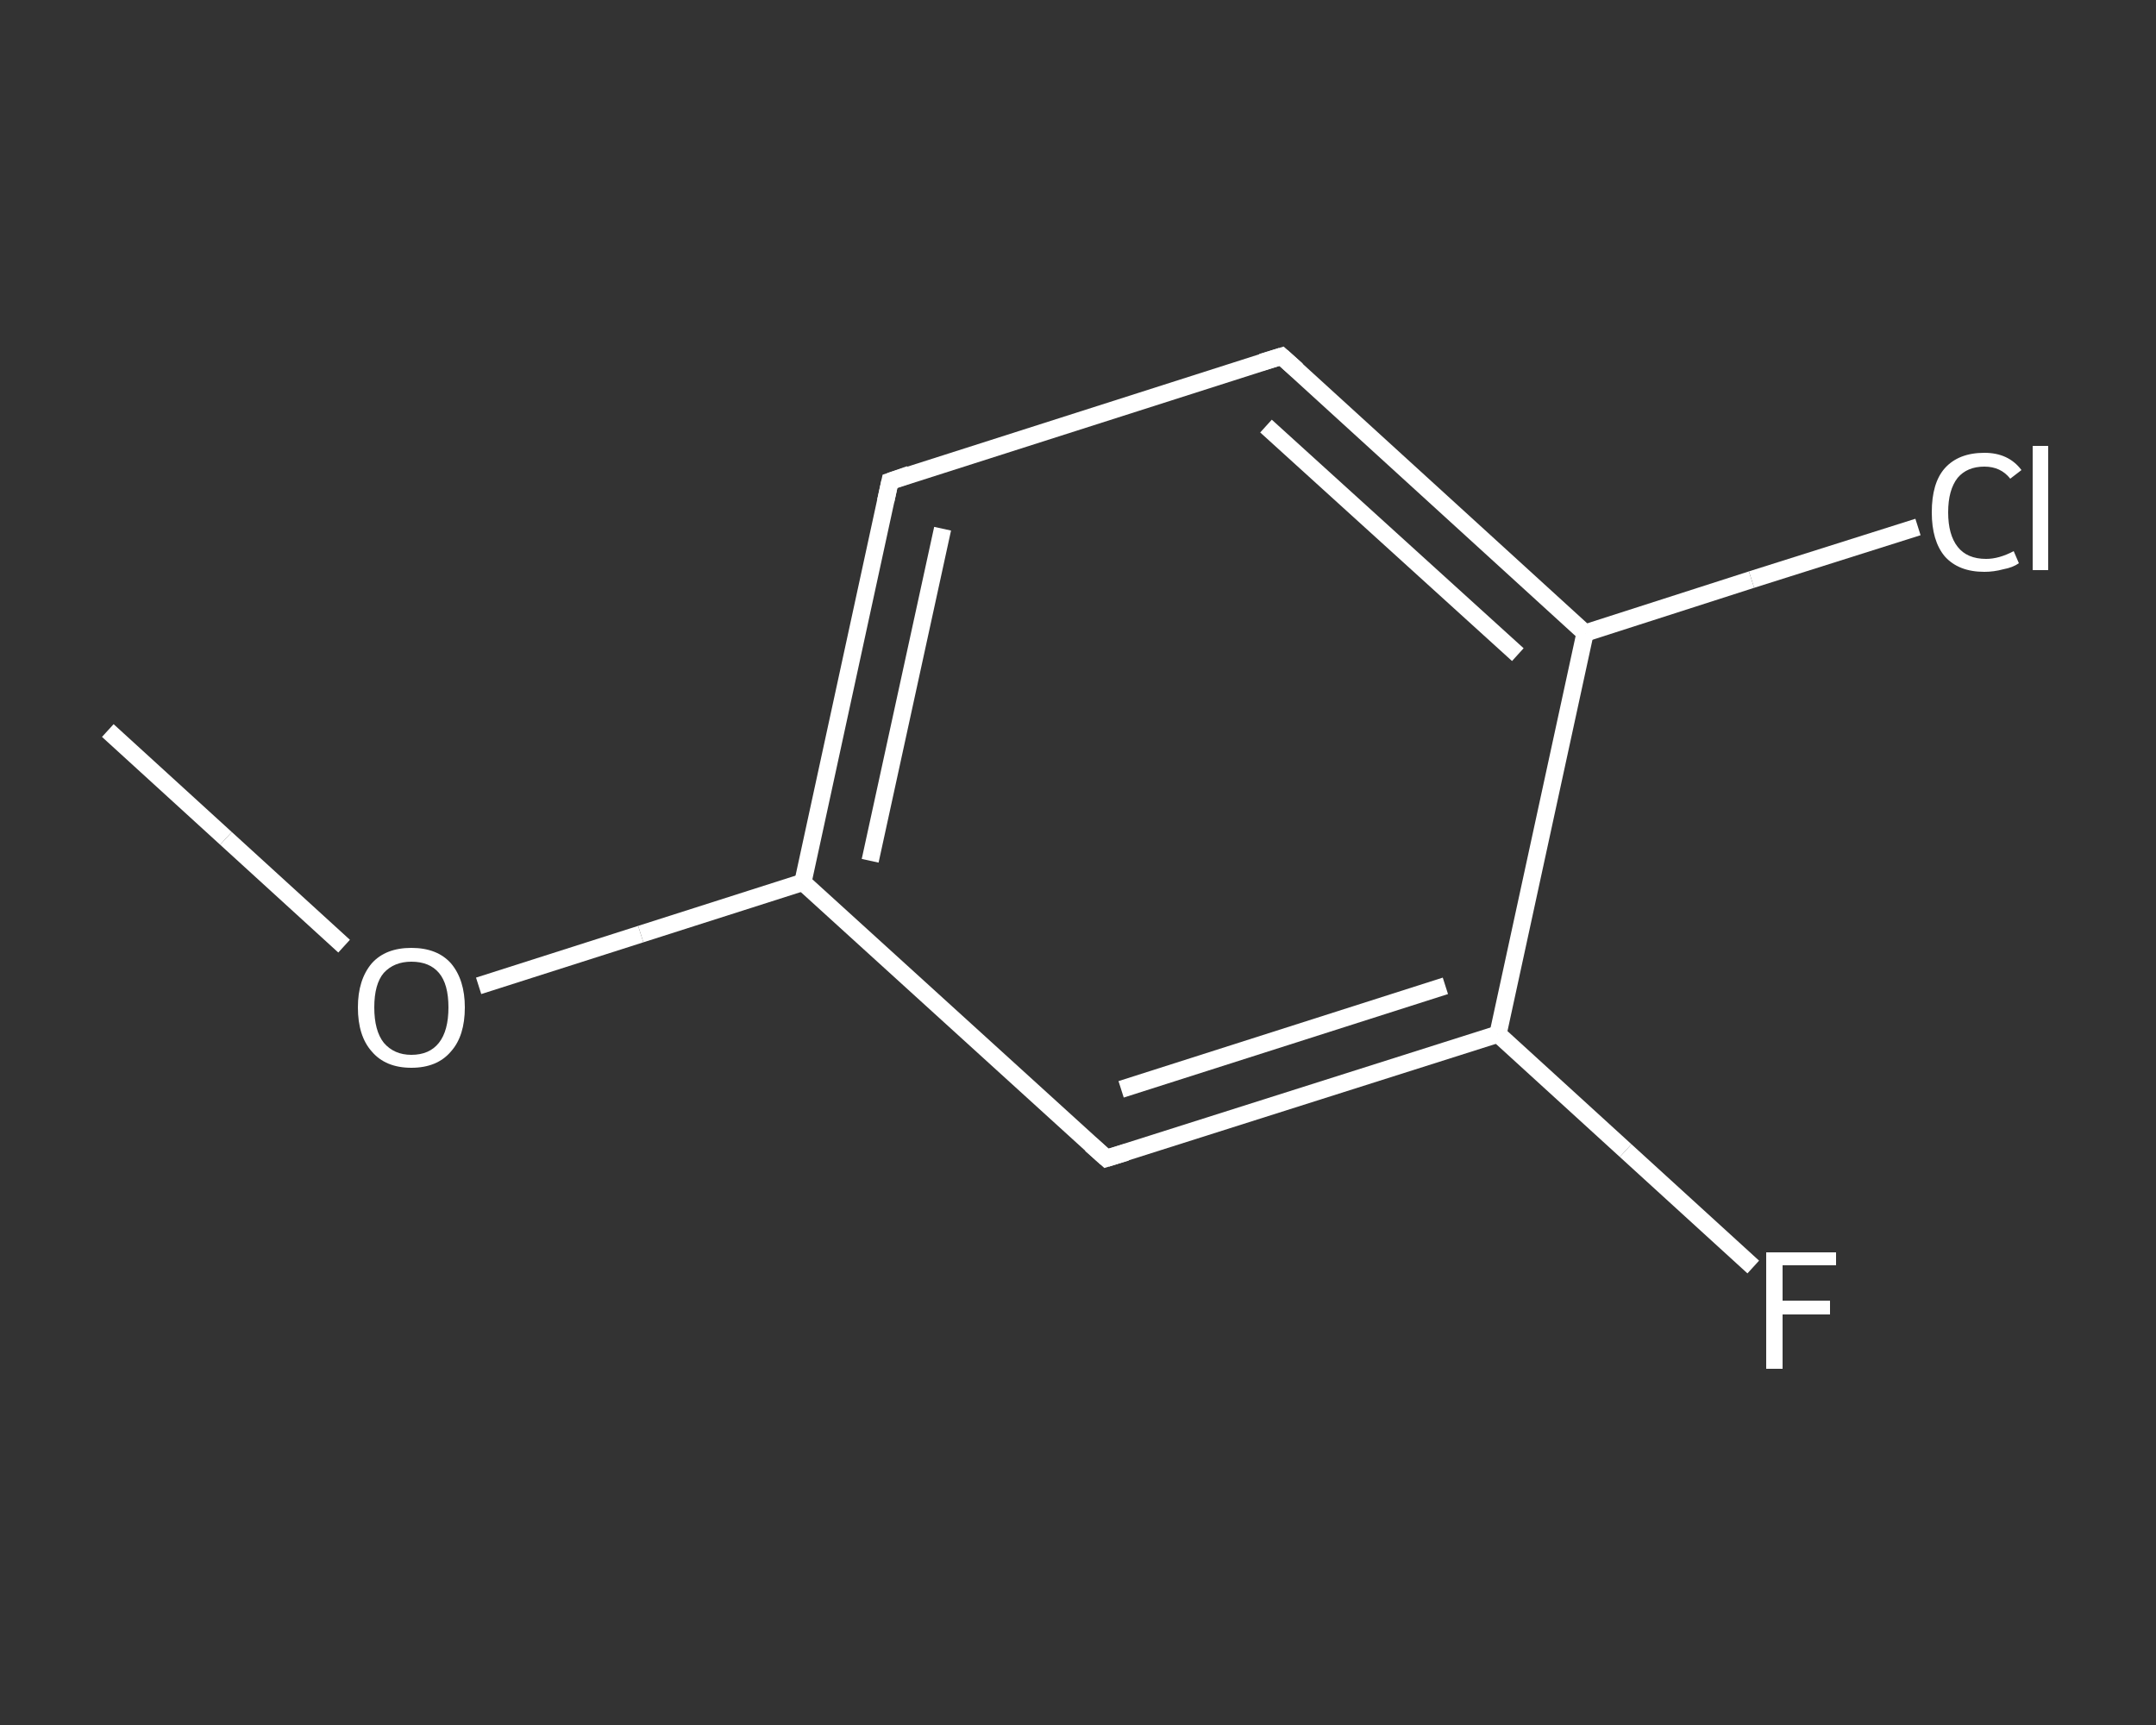<?xml version='1.0' encoding='iso-8859-1'?>
<svg version='1.1' baseProfile='full'
              xmlns='http://www.w3.org/2000/svg'
                      xmlns:rdkit='http://www.rdkit.org/xml'
                      xmlns:xlink='http://www.w3.org/1999/xlink'
                  xml:space='preserve'
width='250px' height='200px' viewBox='0 0 250 200'>
<rect x="0" y="0" width="250" height="200" fill="#333333" stroke="none"/>
<!-- END OF HEADER -->
<rect style='opacity:1.0;fill:transparent;stroke:none' width='250.0' height='200.0' x='0.0' y='0.0'> </rect>
<path class='bond-0 atom-0 atom-1' d='M 12.5,84.7 L 26.2,97.2' style='fill:none;fill-rule:evenodd;stroke:#FFFFFF;stroke-width:2.0px;stroke-linecap:butt;stroke-linejoin:miter;stroke-opacity:1' />
<path class='bond-0 atom-0 atom-1' d='M 26.2,97.2 L 39.9,109.7' style='fill:none;fill-rule:evenodd;stroke:#FFFFFF;stroke-width:2.0px;stroke-linecap:butt;stroke-linejoin:miter;stroke-opacity:1' />
<path class='bond-1 atom-1 atom-2' d='M 55.5,114.3 L 74.3,108.3' style='fill:none;fill-rule:evenodd;stroke:#FFFFFF;stroke-width:2.0px;stroke-linecap:butt;stroke-linejoin:miter;stroke-opacity:1' />
<path class='bond-1 atom-1 atom-2' d='M 74.3,108.3 L 93.1,102.3' style='fill:none;fill-rule:evenodd;stroke:#FFFFFF;stroke-width:2.0px;stroke-linecap:butt;stroke-linejoin:miter;stroke-opacity:1' />
<path class='bond-2 atom-2 atom-3' d='M 93.1,102.3 L 103.2,55.8' style='fill:none;fill-rule:evenodd;stroke:#FFFFFF;stroke-width:2.0px;stroke-linecap:butt;stroke-linejoin:miter;stroke-opacity:1' />
<path class='bond-2 atom-2 atom-3' d='M 100.9,99.8 L 109.3,61.3' style='fill:none;fill-rule:evenodd;stroke:#FFFFFF;stroke-width:2.0px;stroke-linecap:butt;stroke-linejoin:miter;stroke-opacity:1' />
<path class='bond-3 atom-3 atom-4' d='M 103.2,55.8 L 148.6,41.3' style='fill:none;fill-rule:evenodd;stroke:#FFFFFF;stroke-width:2.0px;stroke-linecap:butt;stroke-linejoin:miter;stroke-opacity:1' />
<path class='bond-4 atom-4 atom-5' d='M 148.6,41.3 L 183.8,73.4' style='fill:none;fill-rule:evenodd;stroke:#FFFFFF;stroke-width:2.0px;stroke-linecap:butt;stroke-linejoin:miter;stroke-opacity:1' />
<path class='bond-4 atom-4 atom-5' d='M 146.8,49.4 L 176.0,75.9' style='fill:none;fill-rule:evenodd;stroke:#FFFFFF;stroke-width:2.0px;stroke-linecap:butt;stroke-linejoin:miter;stroke-opacity:1' />
<path class='bond-5 atom-5 atom-6' d='M 183.8,73.4 L 203.1,67.2' style='fill:none;fill-rule:evenodd;stroke:#FFFFFF;stroke-width:2.0px;stroke-linecap:butt;stroke-linejoin:miter;stroke-opacity:1' />
<path class='bond-5 atom-5 atom-6' d='M 203.1,67.2 L 222.4,61.1' style='fill:none;fill-rule:evenodd;stroke:#FFFFFF;stroke-width:2.0px;stroke-linecap:butt;stroke-linejoin:miter;stroke-opacity:1' />
<path class='bond-6 atom-5 atom-7' d='M 183.8,73.4 L 173.7,119.9' style='fill:none;fill-rule:evenodd;stroke:#FFFFFF;stroke-width:2.0px;stroke-linecap:butt;stroke-linejoin:miter;stroke-opacity:1' />
<path class='bond-7 atom-7 atom-8' d='M 173.7,119.9 L 188.5,133.4' style='fill:none;fill-rule:evenodd;stroke:#FFFFFF;stroke-width:2.0px;stroke-linecap:butt;stroke-linejoin:miter;stroke-opacity:1' />
<path class='bond-7 atom-7 atom-8' d='M 188.5,133.4 L 203.3,146.9' style='fill:none;fill-rule:evenodd;stroke:#FFFFFF;stroke-width:2.0px;stroke-linecap:butt;stroke-linejoin:miter;stroke-opacity:1' />
<path class='bond-8 atom-7 atom-9' d='M 173.7,119.9 L 128.3,134.3' style='fill:none;fill-rule:evenodd;stroke:#FFFFFF;stroke-width:2.0px;stroke-linecap:butt;stroke-linejoin:miter;stroke-opacity:1' />
<path class='bond-8 atom-7 atom-9' d='M 167.6,114.3 L 130.0,126.3' style='fill:none;fill-rule:evenodd;stroke:#FFFFFF;stroke-width:2.0px;stroke-linecap:butt;stroke-linejoin:miter;stroke-opacity:1' />
<path class='bond-9 atom-9 atom-2' d='M 128.3,134.3 L 93.1,102.3' style='fill:none;fill-rule:evenodd;stroke:#FFFFFF;stroke-width:2.0px;stroke-linecap:butt;stroke-linejoin:miter;stroke-opacity:1' />
<path d='M 102.7,58.1 L 103.2,55.8 L 105.5,55.0' style='fill:none;stroke:#FFFFFF;stroke-width:2.0px;stroke-linecap:butt;stroke-linejoin:miter;stroke-opacity:1;' />
<path d='M 146.3,42.0 L 148.6,41.3 L 150.4,42.9' style='fill:none;stroke:#FFFFFF;stroke-width:2.0px;stroke-linecap:butt;stroke-linejoin:miter;stroke-opacity:1;' />
<path d='M 130.6,133.6 L 128.3,134.3 L 126.5,132.7' style='fill:none;stroke:#FFFFFF;stroke-width:2.0px;stroke-linecap:butt;stroke-linejoin:miter;stroke-opacity:1;' />
<path class='atom-1' d='M 41.5 116.8
Q 41.5 113.6, 43.1 111.7
Q 44.7 109.9, 47.7 109.9
Q 50.7 109.9, 52.3 111.7
Q 53.9 113.6, 53.9 116.8
Q 53.9 120.1, 52.3 121.9
Q 50.7 123.8, 47.7 123.8
Q 44.7 123.8, 43.1 121.9
Q 41.5 120.1, 41.5 116.8
M 47.7 122.3
Q 49.8 122.3, 50.9 120.9
Q 52.0 119.5, 52.0 116.8
Q 52.0 114.1, 50.9 112.8
Q 49.8 111.5, 47.7 111.5
Q 45.7 111.5, 44.5 112.8
Q 43.4 114.1, 43.4 116.8
Q 43.4 119.5, 44.5 120.9
Q 45.7 122.3, 47.7 122.3
' fill='#FFFFFF'/>
<path class='atom-6' d='M 224.0 59.4
Q 224.0 56.0, 225.5 54.3
Q 227.1 52.5, 230.1 52.5
Q 232.9 52.5, 234.4 54.5
L 233.1 55.5
Q 232.0 54.1, 230.1 54.1
Q 228.1 54.1, 227.0 55.4
Q 225.9 56.8, 225.9 59.4
Q 225.9 62.0, 227.0 63.4
Q 228.1 64.8, 230.3 64.8
Q 231.8 64.8, 233.5 63.9
L 234.1 65.3
Q 233.4 65.8, 232.3 66.0
Q 231.2 66.3, 230.1 66.3
Q 227.1 66.3, 225.5 64.5
Q 224.0 62.7, 224.0 59.4
' fill='#FFFFFF'/>
<path class='atom-6' d='M 235.7 51.7
L 237.5 51.7
L 237.5 66.1
L 235.7 66.1
L 235.7 51.7
' fill='#FFFFFF'/>
<path class='atom-8' d='M 204.8 145.2
L 212.9 145.2
L 212.9 146.7
L 206.7 146.7
L 206.7 150.8
L 212.2 150.8
L 212.2 152.4
L 206.7 152.4
L 206.7 158.7
L 204.8 158.7
L 204.8 145.2
' fill='#FFFFFF'/>
</svg>
